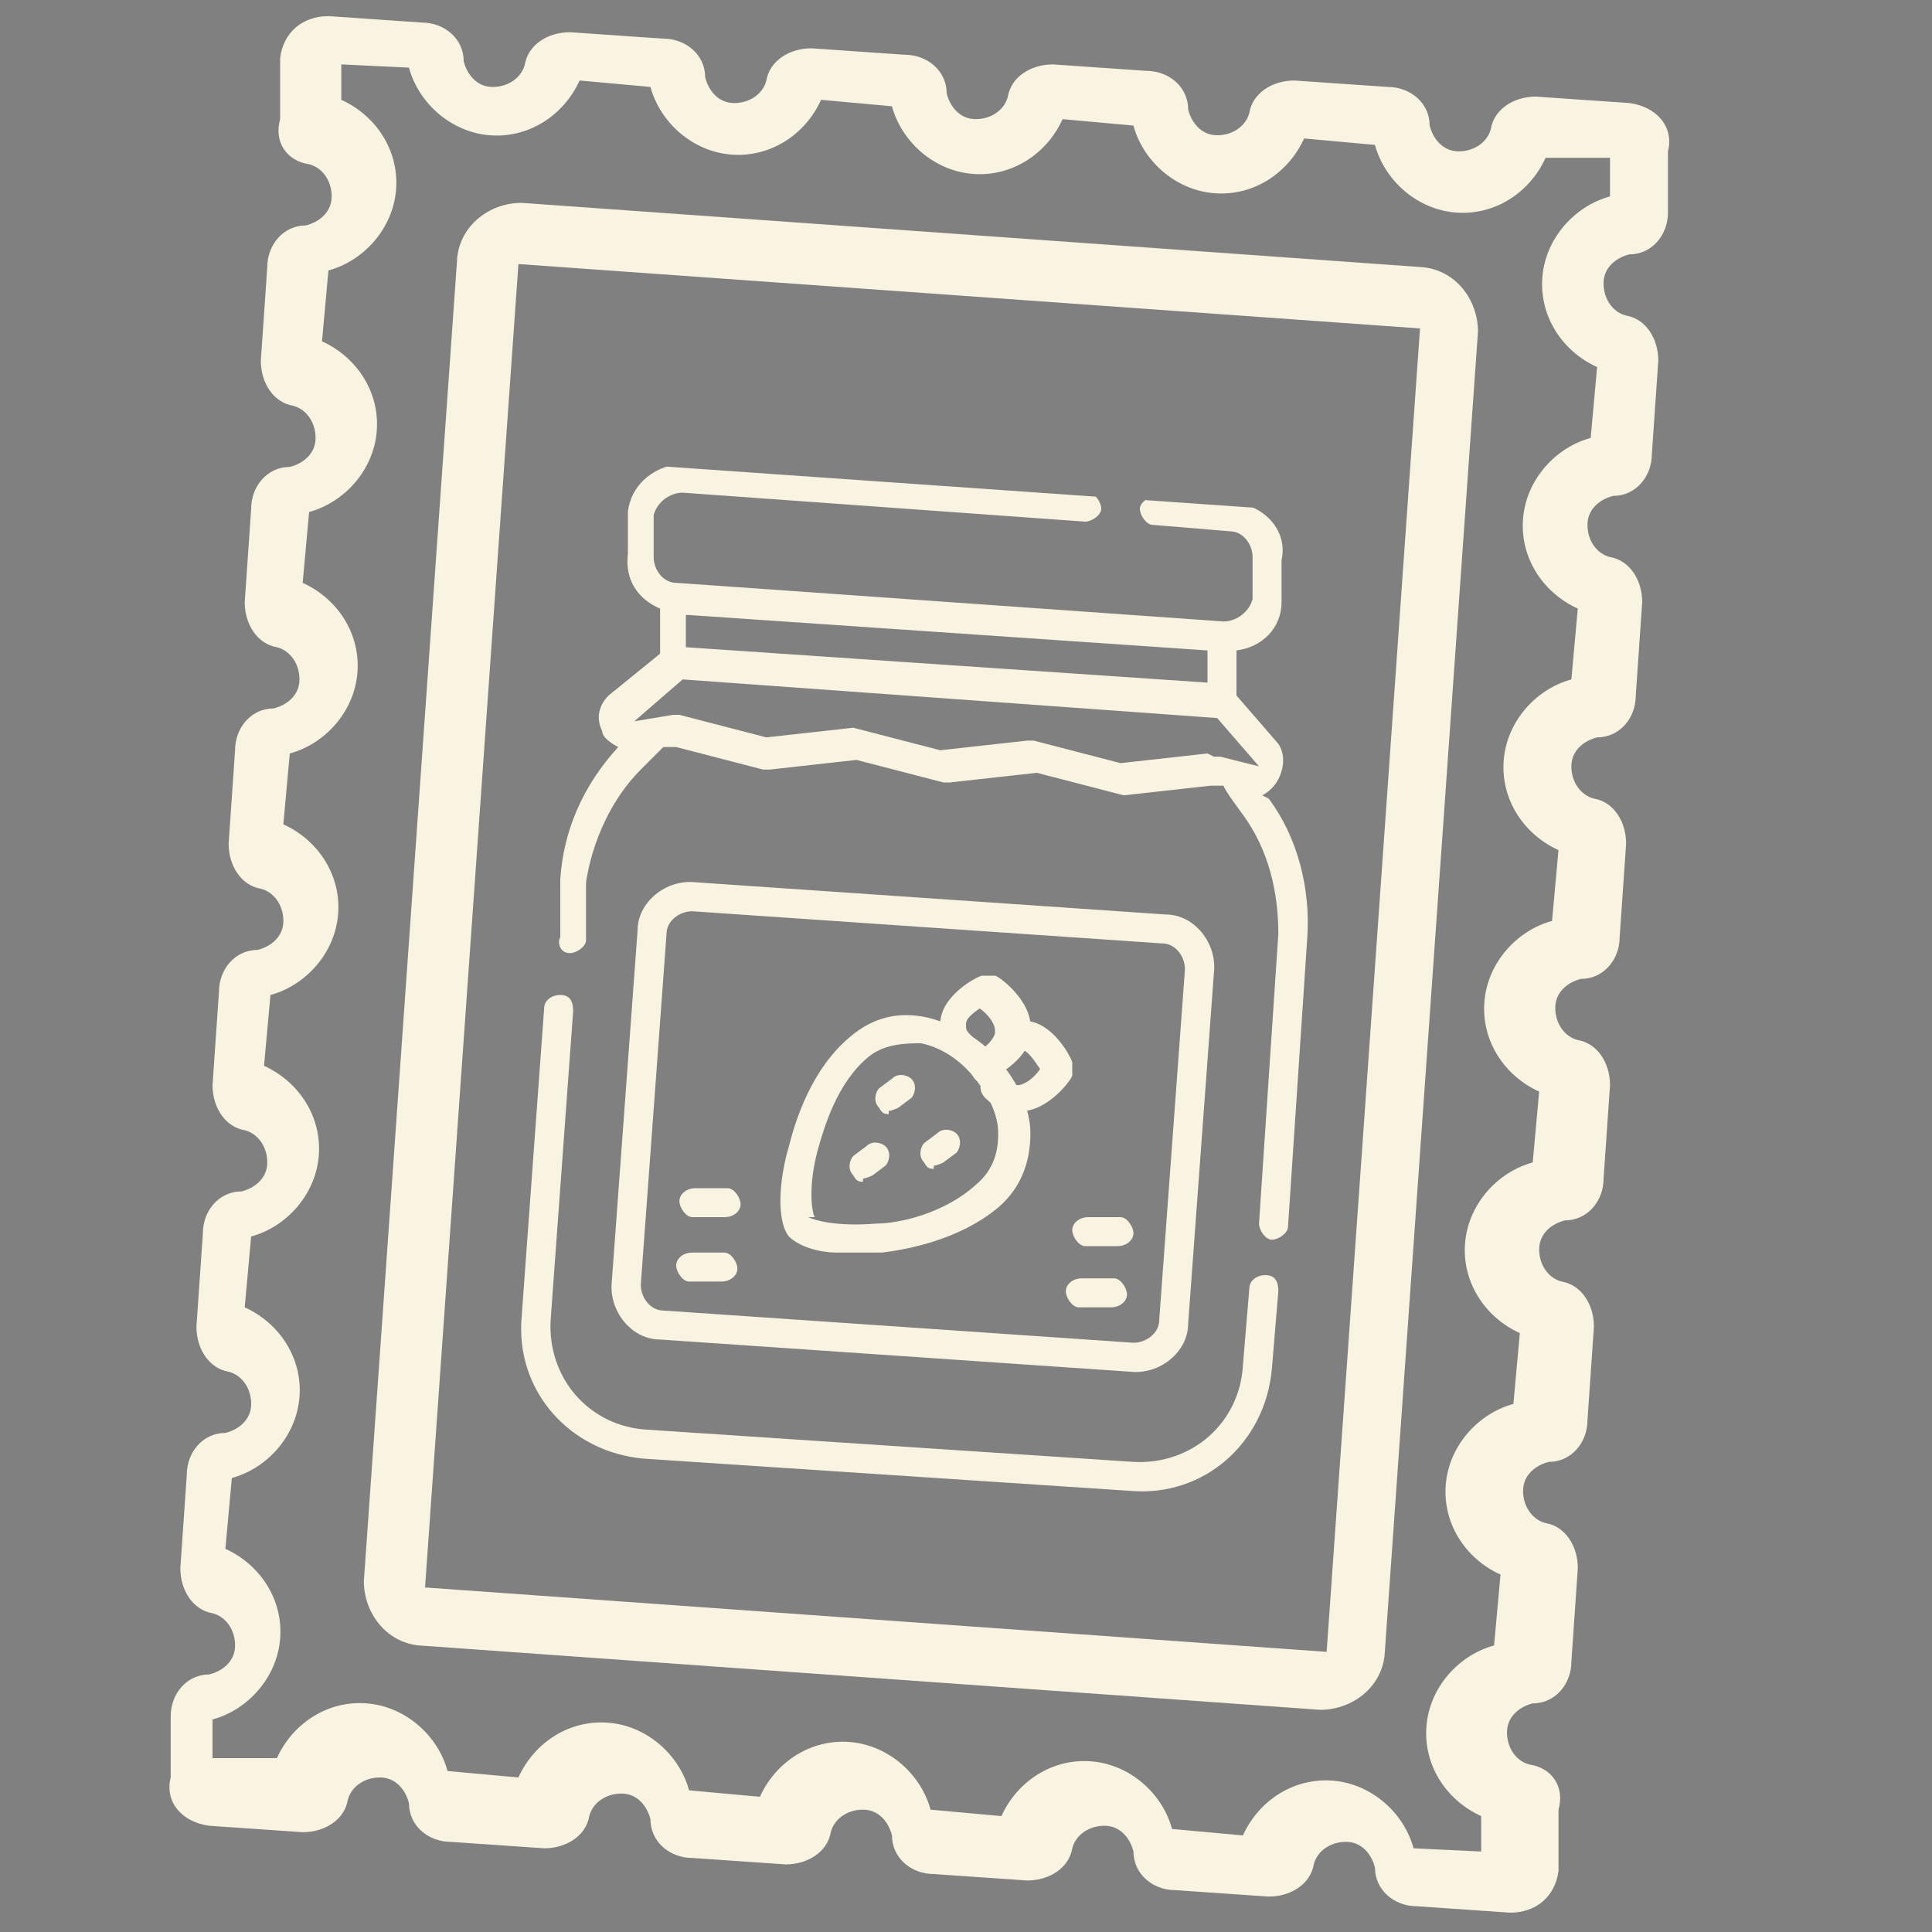 <svg xmlns="http://www.w3.org/2000/svg" xmlns:xlink="http://www.w3.org/1999/xlink" id="Icons" viewBox="0 0 60 60"><rect x="0" y="0" width="60" height="60" fill="#808080" stroke="none"/><defs><style>      .st0 {        fill: #f9f3e1;      }      .st1 {        fill: none;      }      .st2 {        clip-path: url(#clippath);      }    </style><clipPath id="clippath"><rect class="st1" x="13.2" y="15" width="30.8" height="30.8" transform="translate(-3.6 56.9) rotate(-86)"></rect></clipPath></defs><path class="st0" d="M50.6,3.2l-2.9-.2c-.7,0-1.3.4-1.4,1-.1.4-.5.7-1,.7s-.8-.4-.9-.8c0-.7-.6-1.2-1.3-1.2l-2.9-.2c-.7,0-1.3.4-1.4,1-.1.4-.5.7-1,.7s-.8-.4-.9-.8c0-.7-.6-1.2-1.3-1.2l-2.9-.2c-.7,0-1.3.4-1.4,1-.1.4-.5.7-1,.7s-.8-.4-.9-.8c0-.7-.6-1.2-1.3-1.2l-2.9-.2c-.7,0-1.3.4-1.4,1-.1.4-.5.7-1,.7s-.8-.4-.9-.8c0-.7-.6-1.2-1.3-1.2l-2.9-.2c-.7,0-1.3.4-1.4,1-.1.4-.5.7-1,.7s-.8-.4-.9-.8c0-.7-.6-1.2-1.3-1.2l-2.9-.2c-.8,0-1.4.5-1.5,1.3v1.9c-.2.7.2,1.3.9,1.4.4.1.7.5.7,1s-.4.8-.8.9c-.7,0-1.2.6-1.2,1.3l-.2,2.9c0,.7.4,1.3,1,1.4.4.1.7.5.7,1s-.4.8-.8.9c-.7,0-1.2.6-1.2,1.3l-.2,2.9c0,.7.4,1.3,1,1.4.4.1.7.5.7,1s-.4.8-.8.9c-.7,0-1.2.6-1.2,1.3l-.2,2.9c0,.7.4,1.3,1,1.4.4.1.7.5.7,1s-.4.8-.8.9c-.7,0-1.2.6-1.2,1.3l-.2,2.9c0,.7.4,1.3,1,1.4.4.1.7.5.7,1s-.4.8-.8.9c-.7,0-1.2.6-1.2,1.3l-.2,2.9c0,.7.4,1.3,1,1.4.4.1.7.5.7,1s-.4.8-.8.9c-.7,0-1.2.6-1.2,1.3l-.2,2.9c0,.7.4,1.3,1,1.4.4.1.7.5.7,1s-.4.8-.8.9c-.7,0-1.2.6-1.2,1.3v1.9c-.2.8.4,1.4,1.2,1.5l2.9.2c.7,0,1.3-.4,1.4-1,.1-.4.5-.7,1-.7s.8.4.9.8c0,.7.6,1.2,1.3,1.2l2.9.2c.7,0,1.3-.4,1.4-1,.1-.4.5-.7,1-.7s.8.4.9.8c0,.7.6,1.2,1.3,1.2l2.9.2c.7,0,1.3-.4,1.4-1,.1-.4.5-.7,1-.7s.8.4.9.8c0,.7.6,1.2,1.3,1.2l2.9.2c.7,0,1.3-.4,1.4-1,.1-.4.5-.7,1-.7s.8.4.9.8c0,.7.6,1.2,1.3,1.2l2.9.2c.7,0,1.3-.4,1.4-1,.1-.4.5-.7,1-.7s.8.4.9.8c0,.7.6,1.2,1.3,1.2l2.9.2c.8,0,1.4-.5,1.5-1.3v-1.9c.2-.7-.2-1.3-.9-1.4-.4-.1-.7-.5-.7-1s.4-.8.8-.9c.7,0,1.2-.6,1.2-1.3l.2-2.9c0-.7-.4-1.3-1-1.4-.4-.1-.7-.5-.7-1s.4-.8.8-.9c.7,0,1.2-.6,1.2-1.3l.2-2.9c0-.7-.4-1.3-1-1.4-.4-.1-.7-.5-.7-1s.4-.8.8-.9c.7,0,1.2-.6,1.2-1.3l.2-2.9c0-.7-.4-1.3-1-1.4-.4-.1-.7-.5-.7-1s.4-.8.8-.9c.7,0,1.2-.6,1.2-1.3l.2-2.9c0-.7-.4-1.3-1-1.4-.4-.1-.7-.5-.7-1s.4-.8.8-.9c.7,0,1.2-.6,1.2-1.3l.2-2.9c0-.7-.4-1.3-1-1.4-.4-.1-.7-.5-.7-1s.4-.8.8-.9c.7,0,1.2-.6,1.2-1.3l.2-2.9c0-.7-.4-1.3-1-1.4-.4-.1-.7-.5-.7-1s.4-.8.8-.9c.7,0,1.2-.6,1.2-1.3v-1.9c.2-.8-.4-1.4-1.2-1.5ZM50,6.1c-1.1.3-2,1.3-2.1,2.5s.6,2.3,1.7,2.8l-.2,2.2c-1.1.3-2,1.3-2.1,2.5s.6,2.3,1.7,2.8l-.2,2.2c-1.1.3-2,1.3-2.1,2.5s.6,2.3,1.7,2.8l-.2,2.2c-1.1.3-2,1.3-2.1,2.5s.6,2.3,1.7,2.8l-.2,2.2c-1.1.3-2,1.3-2.1,2.5s.6,2.3,1.7,2.8l-.2,2.2c-1.1.3-2,1.3-2.1,2.5s.6,2.3,1.7,2.8l-.2,2.2c-1.1.3-2,1.3-2.1,2.5s.6,2.3,1.7,2.8v1.1c0,0-2.1-.1-2.1-.1-.3-1.1-1.3-2-2.5-2.1s-2.3.6-2.8,1.7l-2.2-.2c-.3-1.1-1.3-2-2.5-2.1s-2.3.6-2.8,1.7l-2.2-.2c-.3-1.1-1.3-2-2.5-2.1s-2.3.6-2.8,1.7l-2.2-.2c-.3-1.1-1.3-2-2.5-2.1s-2.3.6-2.8,1.7l-2.2-.2c-.3-1.1-1.3-2-2.5-2.1s-2.3.6-2.8,1.7h-2c0-.1,0-1.2,0-1.2,1.1-.3,2-1.3,2.1-2.5s-.6-2.3-1.7-2.8l.2-2.2c1.1-.3,2-1.3,2.1-2.5s-.6-2.3-1.7-2.8l.2-2.2c1.1-.3,2-1.3,2.1-2.5s-.6-2.3-1.7-2.8l.2-2.2c1.1-.3,2-1.3,2.1-2.5s-.6-2.3-1.7-2.8l.2-2.2c1.1-.3,2-1.3,2.1-2.5s-.6-2.3-1.7-2.8l.2-2.2c1.1-.3,2-1.3,2.1-2.5s-.6-2.3-1.7-2.8l.2-2.2c1.1-.3,2-1.3,2.1-2.5s-.6-2.3-1.7-2.8v-1.1c0,0,2.1.1,2.1.1.3,1.1,1.3,2,2.5,2.1s2.3-.6,2.8-1.7l2.2.2c.3,1.1,1.3,2,2.5,2.1s2.3-.6,2.8-1.7l2.2.2c.3,1.1,1.3,2,2.5,2.1s2.3-.6,2.8-1.7l2.2.2c.3,1.1,1.3,2,2.5,2.1s2.3-.6,2.8-1.7l2.2.2c.3,1.1,1.3,2,2.5,2.1s2.3-.6,2.8-1.7h2c0,.1,0,1.2,0,1.2Z"></path><path class="st0" d="M44.2,8.3l-28-2c-1,0-1.9.7-2,1.7l-2.9,41.1c0,1,.7,1.9,1.7,2l28,2c1,0,1.9-.7,2-1.7l2.9-41.1c0-1-.7-1.9-1.7-2ZM13.2,49.3l2.9-41.1,28,2-2.9,41.1-28-2Z"></path><g id="g1869"><g id="g1871"><g id="path1873"><path class="st0" d="M34.7,38.7h-1c-.2,0-.4-.3-.4-.5s.2-.4.5-.4h1c.2,0,.4.3.4.5s-.2.4-.5.4Z"></path></g></g><g id="g1875"><g id="path1877"><path class="st0" d="M34.5,40.6h-1c-.2,0-.4-.3-.4-.5s.2-.4.5-.4h1c.2,0,.4.3.4.5s-.2.4-.5.4Z"></path></g></g><g id="g1879"><g id="path1881"><path class="st0" d="M22.5,37.8h-1c-.2,0-.4-.3-.4-.5s.2-.4.5-.4h1c.2,0,.4.3.4.5s-.2.4-.5.4Z"></path></g></g><g id="g1883"><g id="path1885"><path class="st0" d="M22.4,39.8h-1c-.2,0-.4-.3-.4-.5s.2-.4.5-.4h1c.2,0,.4.3.4.5s-.2.4-.5.4Z"></path></g></g><g id="g1887"><g class="st2"><g id="g1889"><g id="g1895"><g id="path1897"><path class="st0" d="M35.1,42.6l-14.6-1c-.9,0-1.6-.9-1.5-1.8l.8-10.9c0-.9.9-1.6,1.8-1.5l14.6,1c.9,0,1.6.9,1.5,1.8l-.8,10.9c0,.9-.9,1.6-1.8,1.5ZM21.5,28.3c-.4,0-.8.3-.8.7l-.8,10.9c0,.4.3.8.7.8l14.6,1c.4,0,.8-.3.8-.7l.8-10.9c0-.4-.3-.8-.7-.8l-14.6-1Z"></path></g></g><g id="g1903"><g id="path1905"><path class="st0" d="M35.1,46.3l-15.1-1c-2.3-.2-4-2.1-3.8-4.4l.7-9.6c0-.2.2-.4.5-.4s.4.2.4.5l-.7,9.6c-.1,1.8,1.2,3.3,3,3.4l15.1,1c1.8.1,3.3-1.2,3.4-3l.2-2.4c0-.2.2-.4.5-.4s.4.2.4.5l-.2,2.4c-.2,2.3-2.1,4-4.4,3.8Z"></path></g></g><path class="st0" d="M39.2,24.7h0c.2-.1.4-.3.5-.5.2-.4.2-.8,0-1.1l-1.3-1.5v-1.4c.8-.1,1.4-.7,1.4-1.5v-1.3c.2-.9-.5-1.7-1.5-1.8l-2.4-.2c-.2,0-.5.2-.5.4s.2.5.4.5l2.4.2c.4,0,.7.4.7.8v1.3c-.1.4-.5.7-.9.7l-17-1.2c-.4,0-.7-.4-.7-.8v-1.3c.1-.4.5-.7.9-.7l12.5.9c.2,0,.5-.2.5-.4,0-.2-.2-.5-.4-.5l-12.5-.9c-.9,0-1.7.6-1.8,1.5v1.3c-.1.8.3,1.4,1,1.7v1.4c0,0-1.6,1.3-1.6,1.3-.3.3-.4.7-.2,1.1,0,.2.3.4.5.5h0c-1.1,1.2-1.7,2.6-1.8,4.1v1.8c-.1.2,0,.5.3.5.2,0,.5-.2.5-.4v-1.8c.2-1.3.8-2.6,1.7-3.5l.7-.7h.4c0,0,2.7.7,2.7.7,0,0,.1,0,.2,0l2.7-.3,2.7.7c0,0,.1,0,.2,0l2.7-.3,2.7.7s0,0,0,0c0,0,0,0,0,0l2.7-.3h.4c0,.1.6.9.6.9.8,1.1,1.1,2.4,1.1,3.7l-.6,9c0,.2.2.5.4.5.2,0,.5-.2.5-.4l.6-9c.1-1.5-.3-3.1-1.2-4.3ZM21.4,19.1l16.1,1.1v1c0,0-16.2-1.1-16.2-1.1v-1ZM37.5,23.4l-2.7.3-2.7-.7c0,0-.1,0-.2,0l-2.7.3-2.7-.7s0,0,0,0,0,0,0,0l-2.7.3-2.7-.7c0,0-.1,0-.2,0l-1.2.2s0,0,0,0c0,0,0,0,0,0l1.5-1.3,16.6,1.2,1.3,1.5s0,0,0,0c0,0,0,0,0,0l-1.2-.3c0,0-.1,0-.2,0Z"></path><g id="g1927"><g id="path1929"><path class="st0" d="M31.6,34.6c-.3,0-.7-.2-1-.5-.2-.2-.2-.5,0-.6.2-.2.5-.2.6,0,.1.1.3.2.4.2.2,0,.5-.2.7-.5-.2-.3-.4-.6-.6-.6s0,0-.1,0c-.2,0-.5,0-.6-.3,0-.2,0-.5.3-.6.2,0,.3,0,.5,0,.9,0,1.5,1.2,1.5,1.3,0,.1,0,.3,0,.4,0,.1-.8,1.2-1.7,1.1Z"></path></g></g><g id="g1931"><g id="path1933"><path d="M30.5,33.6c-.1,0-.2,0-.3-.2h0c-.2-.2-.1-.5,0-.6.2-.2.5-.2.6,0,.1.1.2.3,0,.5,0,0,0,.1-.1.2,0,0-.2.1-.3.1Z"></path></g></g><g id="g1935"><g id="path1937"><path class="st0" d="M30.5,33.6c-.1,0-.2,0-.3-.2-.1-.1-.1-.3,0-.5-.2,0-.4,0-.6-.1-.3-.3-.4-.7-.4-1,0-.9,1.2-1.5,1.3-1.5.1,0,.3,0,.4,0,.1,0,1.2.8,1.1,1.7s0,.3-.1.5c-.3.6-1.1,1-1.2,1,0,0-.1,0-.2,0,0,0,0,0,0,0ZM30.6,31.2c-.3.2-.6.4-.6.6s0,.2.2.4c.1.1.1.3,0,.5,0,0,0,0,0,0,.2,0,.6-.3.7-.6,0,0,0,0,0-.1,0-.2-.2-.5-.5-.7Z"></path></g></g><g id="g1939"><g id="path1941"><path class="st0" d="M26,38.9c-.6,0-1.2-.2-1.5-.5h0c-.4-.5-.3-1.8,0-2.8.2-.8.7-2.4,1.9-3.4.7-.6,1.5-.8,2.4-.6.8.2,1.6.6,2.2,1.3.6.7,1,1.5,1,2.3,0,.9-.3,1.7-1,2.3-1.2,1-2.8,1.3-3.6,1.4-.4,0-.8,0-1.3,0ZM25.1,37.8c.2.1.9.3,2.1.2.7,0,2.1-.3,3.1-1.2.6-.5.7-1.1.7-1.6,0-.6-.3-1.2-.8-1.8s-1.1-.9-1.6-1c-.4,0-1.1,0-1.6.4-1,.8-1.4,2.2-1.6,2.9-.3,1.1-.2,1.9-.1,2.1ZM25.1,37.8h0Z"></path></g></g><g id="g1943"><g id="path1945"><path class="st0" d="M27.6,34.6c-.1,0-.2,0-.3-.2-.2-.2-.1-.5,0-.6l.4-.3c.2-.2.5-.1.6,0,.2.2.1.5,0,.6l-.4.3c0,0-.2.1-.3.1Z"></path></g></g><g id="g1947"><g id="path1949"><path class="st0" d="M29,36.3c-.1,0-.2,0-.3-.2-.2-.2-.1-.5,0-.6l.4-.3c.2-.2.5-.1.6,0,.2.2.1.5,0,.6l-.4.3c0,0-.2.1-.3.1Z"></path></g></g><g id="g1951"><g id="path1953"><path class="st0" d="M26.8,36.7c-.1,0-.2,0-.3-.2-.2-.2-.1-.5,0-.6l.4-.3c.2-.2.5-.1.6,0,.2.2.1.5,0,.6l-.4.3c0,0-.2.1-.3.1Z"></path></g></g></g></g></g></g></svg>